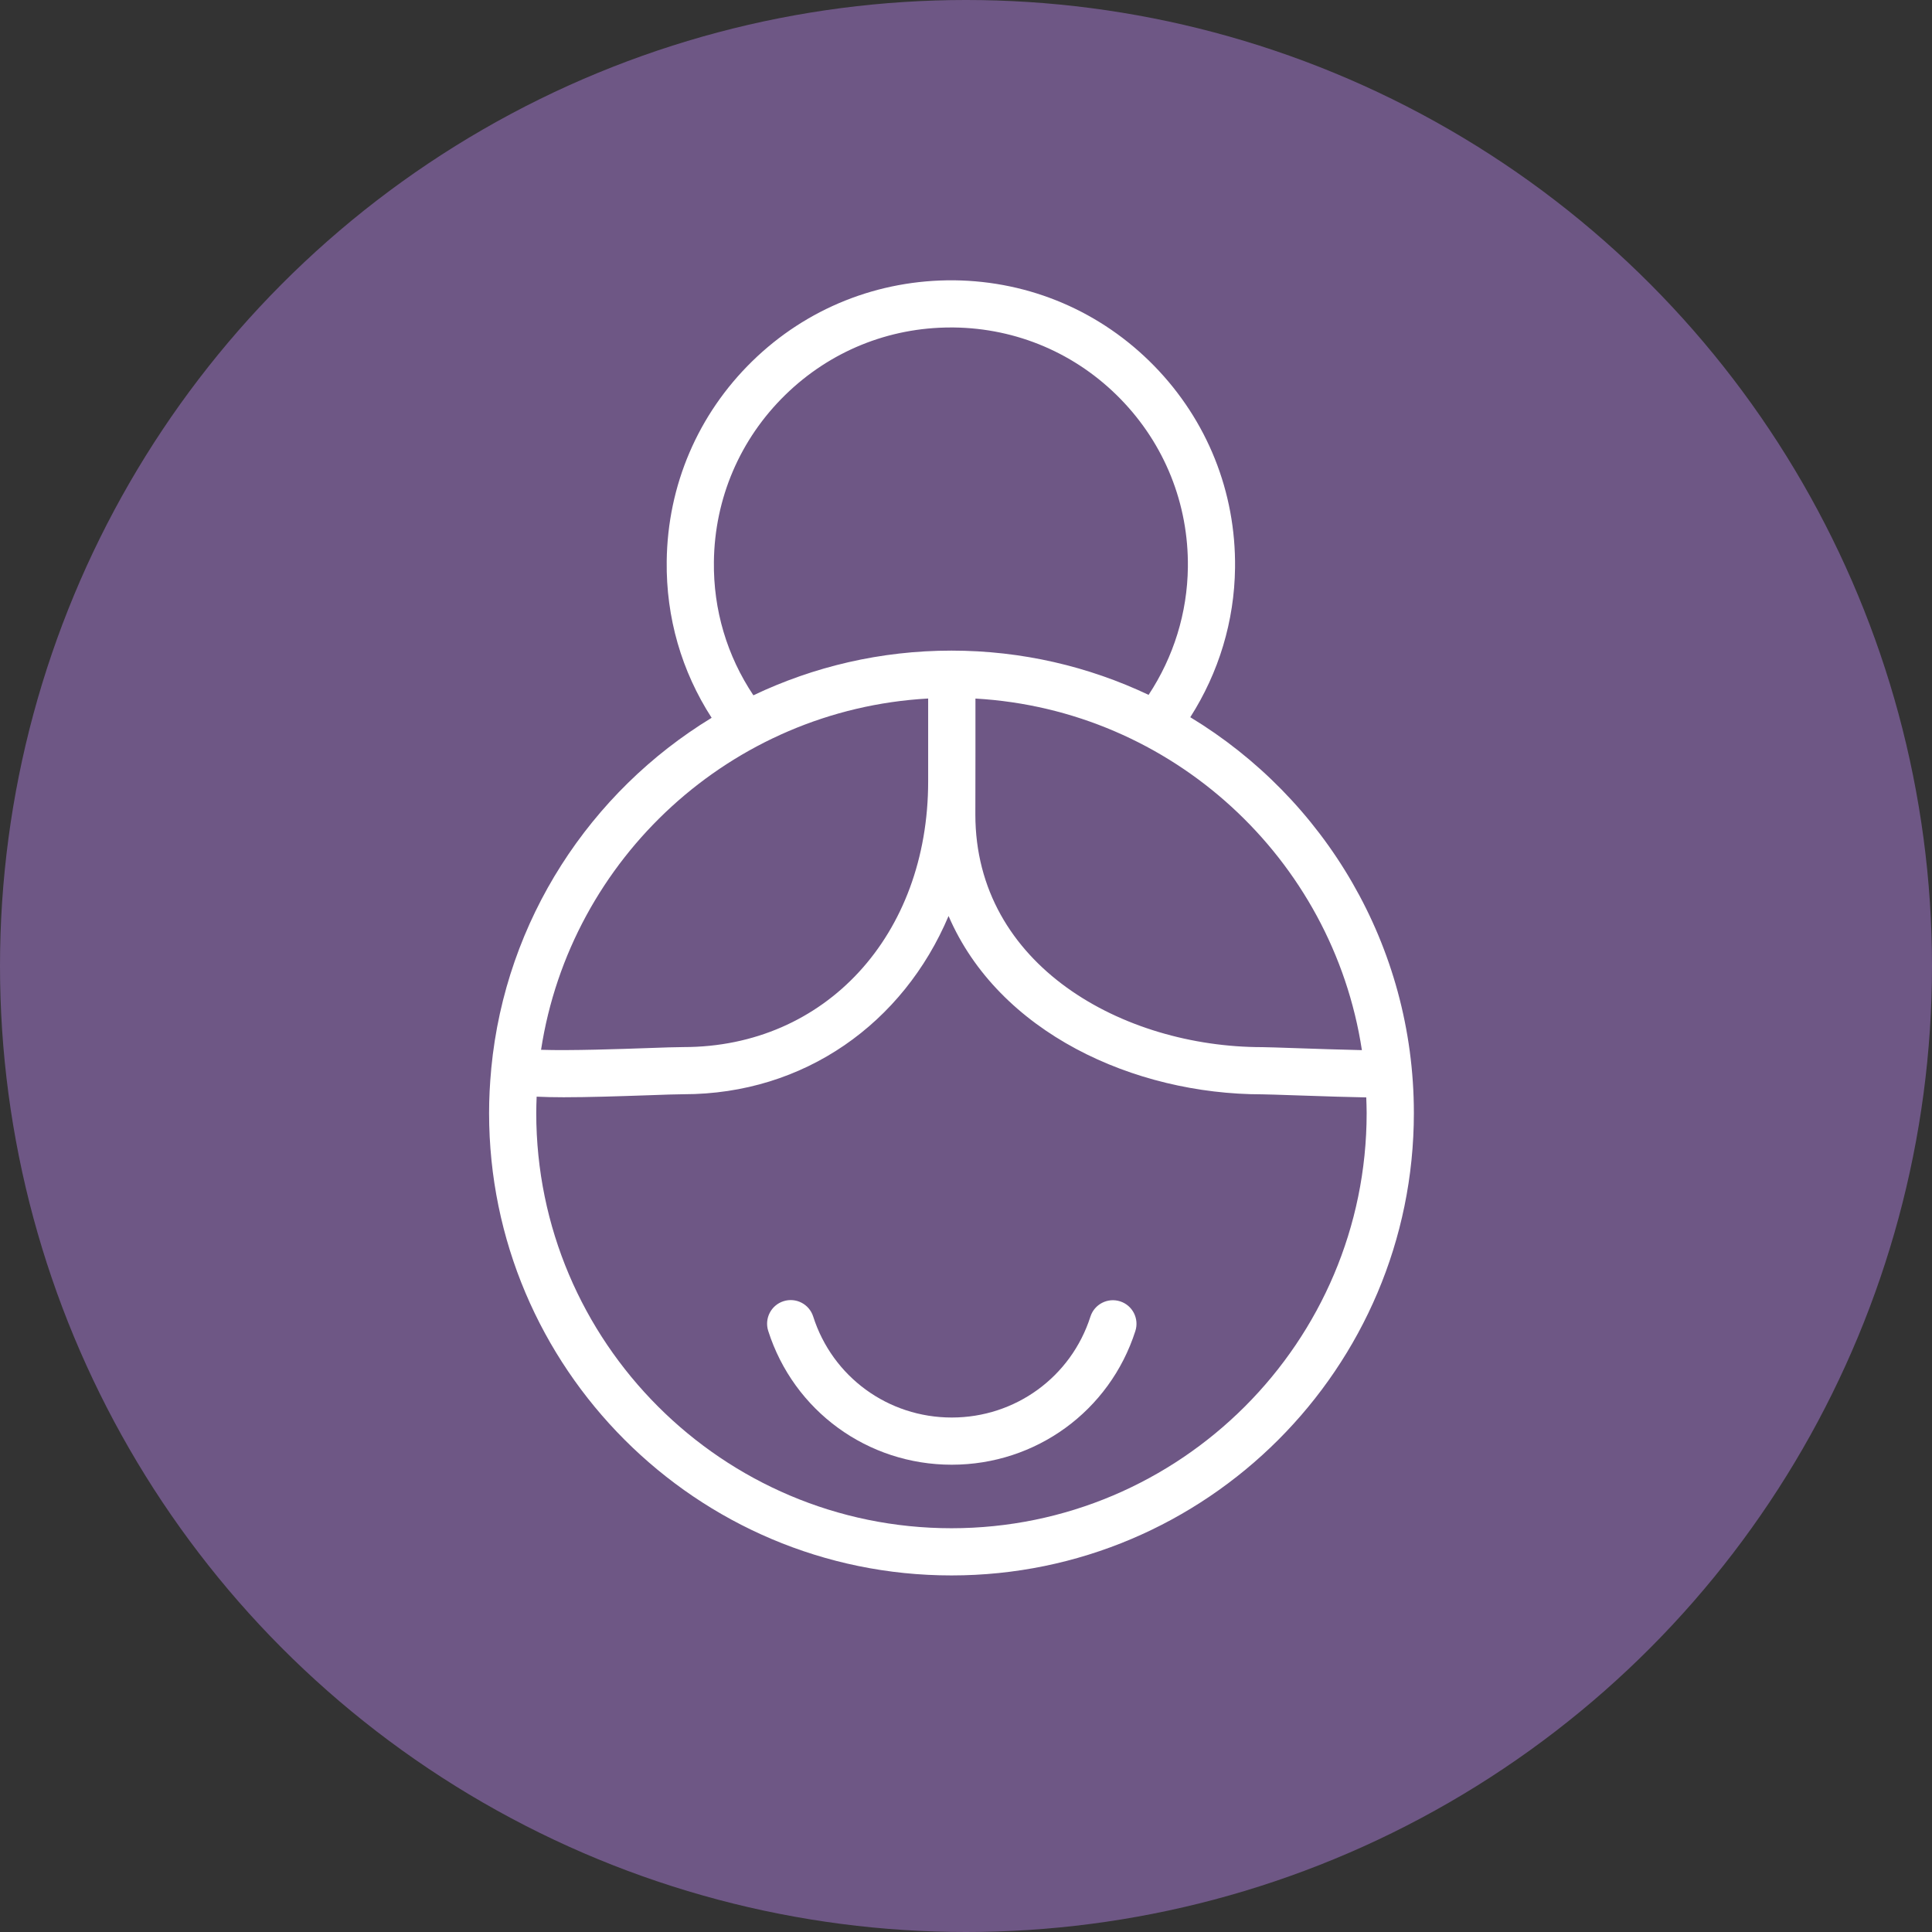 <?xml version="1.0" encoding="UTF-8"?> <svg xmlns="http://www.w3.org/2000/svg" width="82" height="82" viewBox="0 0 82 82" fill="none"><rect x="0" y="0" width="82" height="82" fill="#333333" stroke="none"/> <circle cx="41" cy="41" r="41" fill="#6E5785"></circle> <path d="M50.519 30.441C51.731 28.542 52.392 26.364 52.419 24.103C52.458 20.881 51.238 17.836 48.988 15.531C46.736 13.225 43.722 11.935 40.5 11.897C37.276 11.868 34.232 13.08 31.928 15.331C29.624 17.583 28.334 20.597 28.297 23.818C28.267 26.209 28.927 28.488 30.204 30.466C25.055 33.602 21.457 39.043 20.851 45.344C20.849 45.362 20.847 45.381 20.847 45.401C20.79 46.007 20.758 46.62 20.758 47.24C20.758 58.062 29.562 66.866 40.383 66.866C51.205 66.866 60.009 58.062 60.009 47.24C60.008 40.125 56.202 33.882 50.519 30.441ZM57.803 44.571C56.932 44.553 55.726 44.511 55.011 44.487C54.3 44.463 53.736 44.444 53.575 44.444C47.671 44.444 41.397 40.983 41.397 34.569L41.401 31.923C41.403 31.058 41.404 30.372 41.401 29.649C49.752 30.127 56.563 36.444 57.803 44.571ZM30.3 23.842C30.331 21.155 31.407 18.64 33.328 16.763C35.221 14.913 37.713 13.899 40.356 13.899C40.397 13.899 40.437 13.899 40.477 13.899C43.164 13.93 45.678 15.007 47.555 16.93C49.432 18.853 50.449 21.392 50.417 24.079C50.393 26.014 49.814 27.879 48.75 29.492C46.21 28.289 43.375 27.614 40.383 27.614C37.376 27.614 34.526 28.296 31.976 29.511C30.857 27.834 30.274 25.889 30.3 23.842ZM39.394 29.647V33.164C39.394 39.697 35.028 44.441 29.013 44.441C28.711 44.441 28.145 44.46 27.453 44.485C26.38 44.523 24.216 44.599 22.964 44.557C24.212 36.427 31.035 30.111 39.394 29.647ZM40.383 64.863C30.666 64.863 22.76 56.957 22.76 47.239C22.76 47.007 22.769 46.776 22.777 46.546C23.12 46.562 23.497 46.571 23.926 46.571C24.947 46.571 26.187 46.532 27.523 46.486C28.184 46.462 28.724 46.443 29.012 46.443C34.139 46.443 38.338 43.425 40.26 38.878C42.39 43.82 48.116 46.447 53.574 46.447C53.727 46.447 54.266 46.465 54.943 46.488C56.333 46.536 57.318 46.566 57.988 46.577C57.996 46.797 58.005 47.017 58.005 47.239C58.005 56.957 50.1 64.863 40.383 64.863Z" fill="white"></path> <path d="M47.541 55.233C47.013 55.064 46.45 55.355 46.281 55.881C45.461 58.443 43.095 60.164 40.395 60.164C37.695 60.164 35.332 58.441 34.514 55.877C34.346 55.35 33.783 55.058 33.255 55.227C32.728 55.395 32.438 55.958 32.605 56.486C33.689 59.883 36.819 62.167 40.394 62.167C43.968 62.167 47.1 59.887 48.188 56.493C48.357 55.966 48.068 55.402 47.541 55.233Z" fill="white"></path> </svg> 